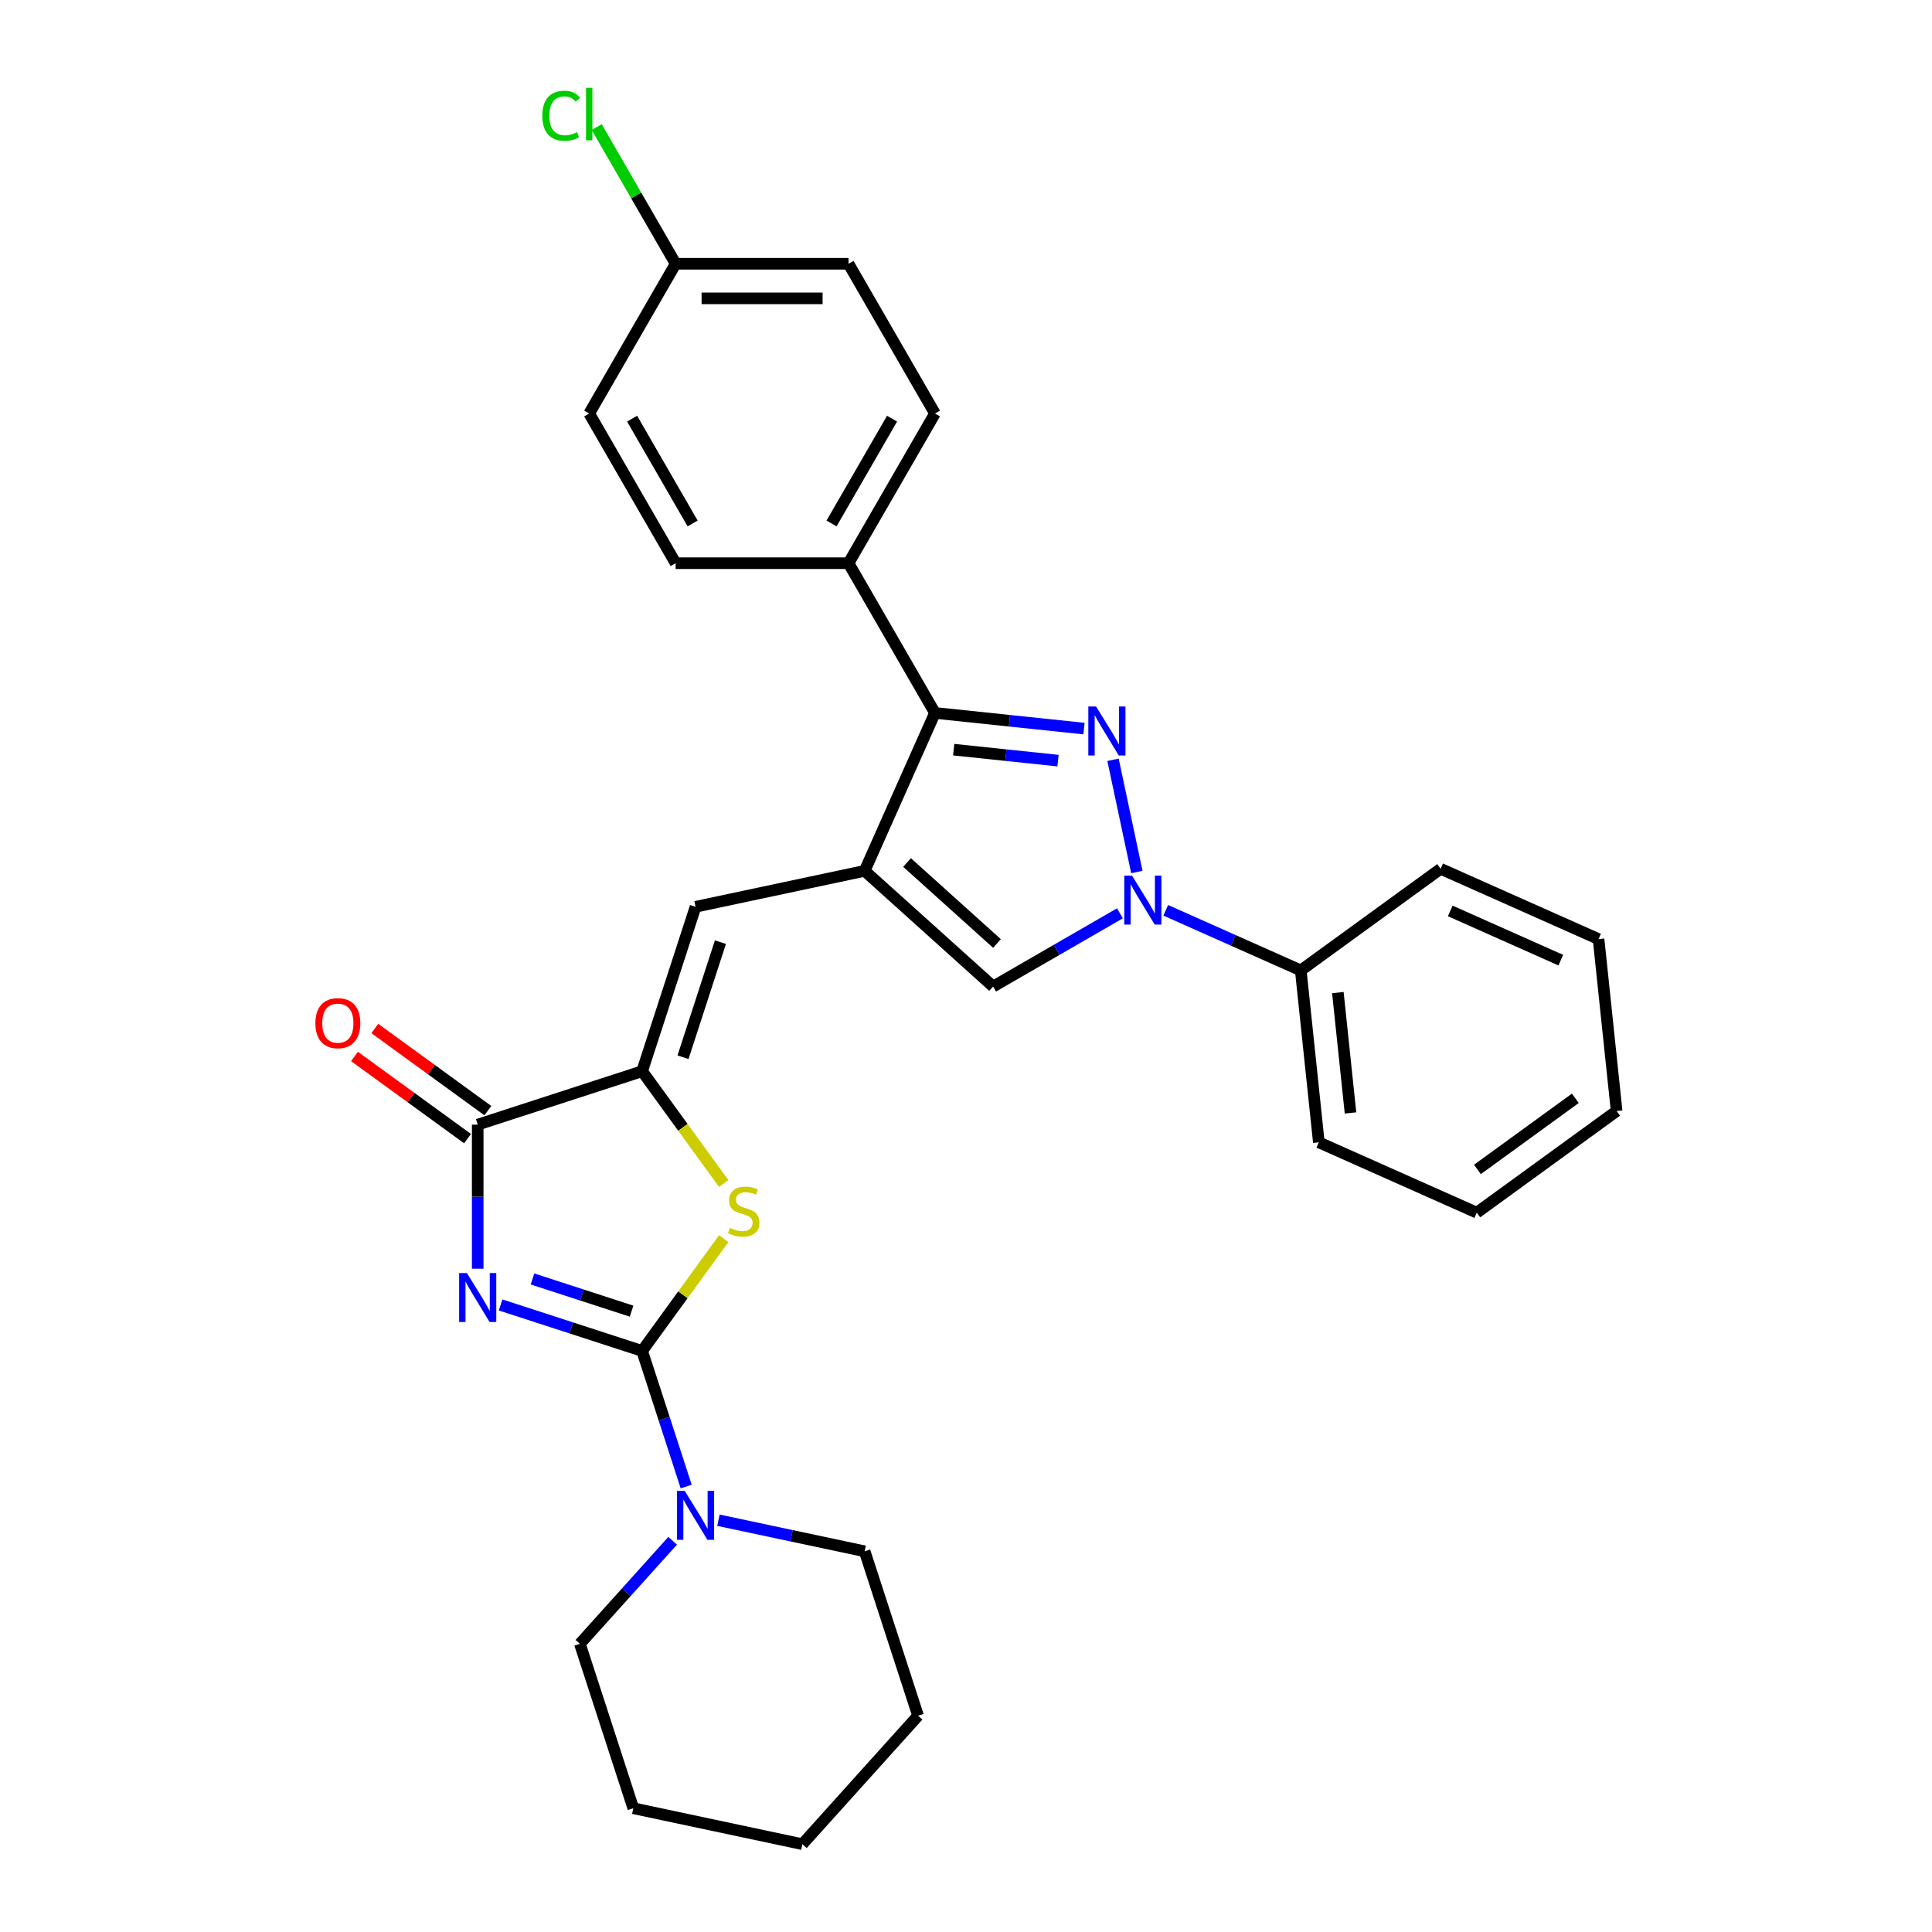 <?xml version='1.0' encoding='iso-8859-1'?>
<svg version='1.1' baseProfile='full'
              xmlns='http://www.w3.org/2000/svg'
                      xmlns:rdkit='http://www.rdkit.org/xml'
                      xmlns:xlink='http://www.w3.org/1999/xlink'
                  xml:space='preserve'
width='1000px' height='1000px' viewBox='0 0 1000 1000'>
<!-- END OF HEADER -->
<rect style='opacity:1.0;fill:#FFFFFF;stroke:none' width='1000' height='1000' x='0' y='0'> </rect>
<path class='bond-0' d='M 259.108,675.44 L 295.735,687.341' style='fill:none;fill-rule:evenodd;stroke:#0000FF;stroke-width:6px;stroke-linecap:butt;stroke-linejoin:miter;stroke-opacity:1' />
<path class='bond-0' d='M 295.735,687.341 L 332.362,699.242' style='fill:none;fill-rule:evenodd;stroke:#000000;stroke-width:6px;stroke-linecap:butt;stroke-linejoin:miter;stroke-opacity:1' />
<path class='bond-0' d='M 275.627,661.99 L 301.265,670.32' style='fill:none;fill-rule:evenodd;stroke:#0000FF;stroke-width:6px;stroke-linecap:butt;stroke-linejoin:miter;stroke-opacity:1' />
<path class='bond-0' d='M 301.265,670.32 L 326.904,678.651' style='fill:none;fill-rule:evenodd;stroke:#000000;stroke-width:6px;stroke-linecap:butt;stroke-linejoin:miter;stroke-opacity:1' />
<path class='bond-7' d='M 247.261,656.683 L 247.261,619.396' style='fill:none;fill-rule:evenodd;stroke:#0000FF;stroke-width:6px;stroke-linecap:butt;stroke-linejoin:miter;stroke-opacity:1' />
<path class='bond-7' d='M 247.261,619.396 L 247.261,582.11' style='fill:none;fill-rule:evenodd;stroke:#000000;stroke-width:6px;stroke-linecap:butt;stroke-linejoin:miter;stroke-opacity:1' />
<path class='bond-6' d='M 332.362,699.242 L 353.479,670.177' style='fill:none;fill-rule:evenodd;stroke:#000000;stroke-width:6px;stroke-linecap:butt;stroke-linejoin:miter;stroke-opacity:1' />
<path class='bond-6' d='M 353.479,670.177 L 374.596,641.112' style='fill:none;fill-rule:evenodd;stroke:#CCCC00;stroke-width:6px;stroke-linecap:butt;stroke-linejoin:miter;stroke-opacity:1' />
<path class='bond-10' d='M 332.362,699.242 L 343.766,734.338' style='fill:none;fill-rule:evenodd;stroke:#000000;stroke-width:6px;stroke-linecap:butt;stroke-linejoin:miter;stroke-opacity:1' />
<path class='bond-10' d='M 343.766,734.338 L 355.17,769.435' style='fill:none;fill-rule:evenodd;stroke:#0000FF;stroke-width:6px;stroke-linecap:butt;stroke-linejoin:miter;stroke-opacity:1' />
<path class='bond-1' d='M 561.077,377.116 L 522.506,373.062' style='fill:none;fill-rule:evenodd;stroke:#0000FF;stroke-width:6px;stroke-linecap:butt;stroke-linejoin:miter;stroke-opacity:1' />
<path class='bond-1' d='M 522.506,373.062 L 483.934,369.008' style='fill:none;fill-rule:evenodd;stroke:#000000;stroke-width:6px;stroke-linecap:butt;stroke-linejoin:miter;stroke-opacity:1' />
<path class='bond-1' d='M 547.635,393.698 L 520.635,390.861' style='fill:none;fill-rule:evenodd;stroke:#0000FF;stroke-width:6px;stroke-linecap:butt;stroke-linejoin:miter;stroke-opacity:1' />
<path class='bond-1' d='M 520.635,390.861 L 493.635,388.023' style='fill:none;fill-rule:evenodd;stroke:#000000;stroke-width:6px;stroke-linecap:butt;stroke-linejoin:miter;stroke-opacity:1' />
<path class='bond-32' d='M 576.093,393.269 L 588.441,451.361' style='fill:none;fill-rule:evenodd;stroke:#0000FF;stroke-width:6px;stroke-linecap:butt;stroke-linejoin:miter;stroke-opacity:1' />
<path class='bond-2' d='M 447.539,450.753 L 360.013,469.357' style='fill:none;fill-rule:evenodd;stroke:#000000;stroke-width:6px;stroke-linecap:butt;stroke-linejoin:miter;stroke-opacity:1' />
<path class='bond-4' d='M 447.539,450.753 L 483.934,369.008' style='fill:none;fill-rule:evenodd;stroke:#000000;stroke-width:6px;stroke-linecap:butt;stroke-linejoin:miter;stroke-opacity:1' />
<path class='bond-8' d='M 447.539,450.753 L 514.036,510.627' style='fill:none;fill-rule:evenodd;stroke:#000000;stroke-width:6px;stroke-linecap:butt;stroke-linejoin:miter;stroke-opacity:1' />
<path class='bond-8' d='M 469.488,446.435 L 516.036,488.347' style='fill:none;fill-rule:evenodd;stroke:#000000;stroke-width:6px;stroke-linecap:butt;stroke-linejoin:miter;stroke-opacity:1' />
<path class='bond-3' d='M 579.681,472.727 L 546.859,491.677' style='fill:none;fill-rule:evenodd;stroke:#0000FF;stroke-width:6px;stroke-linecap:butt;stroke-linejoin:miter;stroke-opacity:1' />
<path class='bond-3' d='M 546.859,491.677 L 514.036,510.627' style='fill:none;fill-rule:evenodd;stroke:#000000;stroke-width:6px;stroke-linecap:butt;stroke-linejoin:miter;stroke-opacity:1' />
<path class='bond-12' d='M 603.376,471.162 L 638.325,486.722' style='fill:none;fill-rule:evenodd;stroke:#0000FF;stroke-width:6px;stroke-linecap:butt;stroke-linejoin:miter;stroke-opacity:1' />
<path class='bond-12' d='M 638.325,486.722 L 673.273,502.282' style='fill:none;fill-rule:evenodd;stroke:#000000;stroke-width:6px;stroke-linecap:butt;stroke-linejoin:miter;stroke-opacity:1' />
<path class='bond-11' d='M 483.934,369.008 L 439.194,291.516' style='fill:none;fill-rule:evenodd;stroke:#000000;stroke-width:6px;stroke-linecap:butt;stroke-linejoin:miter;stroke-opacity:1' />
<path class='bond-5' d='M 332.362,554.459 L 247.261,582.11' style='fill:none;fill-rule:evenodd;stroke:#000000;stroke-width:6px;stroke-linecap:butt;stroke-linejoin:miter;stroke-opacity:1' />
<path class='bond-9' d='M 332.362,554.459 L 360.013,469.357' style='fill:none;fill-rule:evenodd;stroke:#000000;stroke-width:6px;stroke-linecap:butt;stroke-linejoin:miter;stroke-opacity:1' />
<path class='bond-9' d='M 353.53,547.224 L 372.886,487.653' style='fill:none;fill-rule:evenodd;stroke:#000000;stroke-width:6px;stroke-linecap:butt;stroke-linejoin:miter;stroke-opacity:1' />
<path class='bond-30' d='M 332.362,554.459 L 353.479,583.523' style='fill:none;fill-rule:evenodd;stroke:#000000;stroke-width:6px;stroke-linecap:butt;stroke-linejoin:miter;stroke-opacity:1' />
<path class='bond-30' d='M 353.479,583.523 L 374.596,612.588' style='fill:none;fill-rule:evenodd;stroke:#CCCC00;stroke-width:6px;stroke-linecap:butt;stroke-linejoin:miter;stroke-opacity:1' />
<path class='bond-13' d='M 252.521,574.87 L 223.26,553.611' style='fill:none;fill-rule:evenodd;stroke:#000000;stroke-width:6px;stroke-linecap:butt;stroke-linejoin:miter;stroke-opacity:1' />
<path class='bond-13' d='M 223.26,553.611 L 193.999,532.352' style='fill:none;fill-rule:evenodd;stroke:#FF0000;stroke-width:6px;stroke-linecap:butt;stroke-linejoin:miter;stroke-opacity:1' />
<path class='bond-13' d='M 242.001,589.349 L 212.74,568.089' style='fill:none;fill-rule:evenodd;stroke:#000000;stroke-width:6px;stroke-linecap:butt;stroke-linejoin:miter;stroke-opacity:1' />
<path class='bond-13' d='M 212.74,568.089 L 183.479,546.83' style='fill:none;fill-rule:evenodd;stroke:#FF0000;stroke-width:6px;stroke-linecap:butt;stroke-linejoin:miter;stroke-opacity:1' />
<path class='bond-20' d='M 348.166,797.501 L 324.153,824.17' style='fill:none;fill-rule:evenodd;stroke:#0000FF;stroke-width:6px;stroke-linecap:butt;stroke-linejoin:miter;stroke-opacity:1' />
<path class='bond-20' d='M 324.153,824.17 L 300.139,850.84' style='fill:none;fill-rule:evenodd;stroke:#000000;stroke-width:6px;stroke-linecap:butt;stroke-linejoin:miter;stroke-opacity:1' />
<path class='bond-21' d='M 371.861,786.861 L 409.7,794.904' style='fill:none;fill-rule:evenodd;stroke:#0000FF;stroke-width:6px;stroke-linecap:butt;stroke-linejoin:miter;stroke-opacity:1' />
<path class='bond-21' d='M 409.7,794.904 L 447.539,802.947' style='fill:none;fill-rule:evenodd;stroke:#000000;stroke-width:6px;stroke-linecap:butt;stroke-linejoin:miter;stroke-opacity:1' />
<path class='bond-14' d='M 439.194,291.516 L 483.934,214.023' style='fill:none;fill-rule:evenodd;stroke:#000000;stroke-width:6px;stroke-linecap:butt;stroke-linejoin:miter;stroke-opacity:1' />
<path class='bond-14' d='M 430.406,270.944 L 461.724,216.699' style='fill:none;fill-rule:evenodd;stroke:#000000;stroke-width:6px;stroke-linecap:butt;stroke-linejoin:miter;stroke-opacity:1' />
<path class='bond-15' d='M 439.194,291.516 L 349.713,291.516' style='fill:none;fill-rule:evenodd;stroke:#000000;stroke-width:6px;stroke-linecap:butt;stroke-linejoin:miter;stroke-opacity:1' />
<path class='bond-22' d='M 673.273,502.282 L 682.627,591.273' style='fill:none;fill-rule:evenodd;stroke:#000000;stroke-width:6px;stroke-linecap:butt;stroke-linejoin:miter;stroke-opacity:1' />
<path class='bond-22' d='M 692.475,513.76 L 699.022,576.054' style='fill:none;fill-rule:evenodd;stroke:#000000;stroke-width:6px;stroke-linecap:butt;stroke-linejoin:miter;stroke-opacity:1' />
<path class='bond-23' d='M 673.273,502.282 L 745.665,449.687' style='fill:none;fill-rule:evenodd;stroke:#000000;stroke-width:6px;stroke-linecap:butt;stroke-linejoin:miter;stroke-opacity:1' />
<path class='bond-18' d='M 483.934,214.023 L 439.194,136.53' style='fill:none;fill-rule:evenodd;stroke:#000000;stroke-width:6px;stroke-linecap:butt;stroke-linejoin:miter;stroke-opacity:1' />
<path class='bond-17' d='M 349.713,291.516 L 304.972,214.023' style='fill:none;fill-rule:evenodd;stroke:#000000;stroke-width:6px;stroke-linecap:butt;stroke-linejoin:miter;stroke-opacity:1' />
<path class='bond-17' d='M 358.5,270.944 L 327.182,216.699' style='fill:none;fill-rule:evenodd;stroke:#000000;stroke-width:6px;stroke-linecap:butt;stroke-linejoin:miter;stroke-opacity:1' />
<path class='bond-16' d='M 349.713,136.53 L 304.972,214.023' style='fill:none;fill-rule:evenodd;stroke:#000000;stroke-width:6px;stroke-linecap:butt;stroke-linejoin:miter;stroke-opacity:1' />
<path class='bond-19' d='M 349.713,136.53 L 329.284,101.147' style='fill:none;fill-rule:evenodd;stroke:#000000;stroke-width:6px;stroke-linecap:butt;stroke-linejoin:miter;stroke-opacity:1' />
<path class='bond-19' d='M 329.284,101.147 L 308.856,65.764' style='fill:none;fill-rule:evenodd;stroke:#00CC00;stroke-width:6px;stroke-linecap:butt;stroke-linejoin:miter;stroke-opacity:1' />
<path class='bond-33' d='M 349.713,136.53 L 439.194,136.53' style='fill:none;fill-rule:evenodd;stroke:#000000;stroke-width:6px;stroke-linecap:butt;stroke-linejoin:miter;stroke-opacity:1' />
<path class='bond-33' d='M 363.135,154.427 L 425.771,154.427' style='fill:none;fill-rule:evenodd;stroke:#000000;stroke-width:6px;stroke-linecap:butt;stroke-linejoin:miter;stroke-opacity:1' />
<path class='bond-24' d='M 300.139,850.84 L 327.79,935.941' style='fill:none;fill-rule:evenodd;stroke:#000000;stroke-width:6px;stroke-linecap:butt;stroke-linejoin:miter;stroke-opacity:1' />
<path class='bond-25' d='M 447.539,802.947 L 475.19,888.048' style='fill:none;fill-rule:evenodd;stroke:#000000;stroke-width:6px;stroke-linecap:butt;stroke-linejoin:miter;stroke-opacity:1' />
<path class='bond-27' d='M 682.627,591.273 L 764.372,627.668' style='fill:none;fill-rule:evenodd;stroke:#000000;stroke-width:6px;stroke-linecap:butt;stroke-linejoin:miter;stroke-opacity:1' />
<path class='bond-26' d='M 745.665,449.687 L 827.41,486.082' style='fill:none;fill-rule:evenodd;stroke:#000000;stroke-width:6px;stroke-linecap:butt;stroke-linejoin:miter;stroke-opacity:1' />
<path class='bond-26' d='M 750.648,471.495 L 807.869,496.972' style='fill:none;fill-rule:evenodd;stroke:#000000;stroke-width:6px;stroke-linecap:butt;stroke-linejoin:miter;stroke-opacity:1' />
<path class='bond-31' d='M 327.79,935.941 L 415.316,954.545' style='fill:none;fill-rule:evenodd;stroke:#000000;stroke-width:6px;stroke-linecap:butt;stroke-linejoin:miter;stroke-opacity:1' />
<path class='bond-28' d='M 475.19,888.048 L 415.316,954.545' style='fill:none;fill-rule:evenodd;stroke:#000000;stroke-width:6px;stroke-linecap:butt;stroke-linejoin:miter;stroke-opacity:1' />
<path class='bond-29' d='M 827.41,486.082 L 836.763,575.072' style='fill:none;fill-rule:evenodd;stroke:#000000;stroke-width:6px;stroke-linecap:butt;stroke-linejoin:miter;stroke-opacity:1' />
<path class='bond-34' d='M 764.372,627.668 L 836.763,575.072' style='fill:none;fill-rule:evenodd;stroke:#000000;stroke-width:6px;stroke-linecap:butt;stroke-linejoin:miter;stroke-opacity:1' />
<path class='bond-34' d='M 764.711,605.3 L 815.385,568.483' style='fill:none;fill-rule:evenodd;stroke:#000000;stroke-width:6px;stroke-linecap:butt;stroke-linejoin:miter;stroke-opacity:1' />
<path  class='atom-0' d='M 241.659 658.92
L 249.963 672.342
Q 250.787 673.666, 252.111 676.064
Q 253.435 678.463, 253.507 678.606
L 253.507 658.92
L 256.871 658.92
L 256.871 684.261
L 253.399 684.261
L 244.487 669.586
Q 243.449 667.868, 242.34 665.899
Q 241.266 663.931, 240.944 663.322
L 240.944 684.261
L 237.651 684.261
L 237.651 658.92
L 241.659 658.92
' fill='#0000FF'/>
<path  class='atom-2' d='M 567.323 365.691
L 575.627 379.113
Q 576.45 380.438, 577.774 382.836
Q 579.099 385.234, 579.17 385.377
L 579.17 365.691
L 582.535 365.691
L 582.535 391.032
L 579.063 391.032
L 570.151 376.357
Q 569.113 374.639, 568.003 372.671
Q 566.929 370.702, 566.607 370.094
L 566.607 391.032
L 563.314 391.032
L 563.314 365.691
L 567.323 365.691
' fill='#0000FF'/>
<path  class='atom-4' d='M 585.927 453.217
L 594.231 466.639
Q 595.054 467.963, 596.379 470.361
Q 597.703 472.759, 597.774 472.902
L 597.774 453.217
L 601.139 453.217
L 601.139 478.558
L 597.667 478.558
L 588.755 463.883
Q 587.717 462.165, 586.607 460.196
Q 585.533 458.228, 585.211 457.619
L 585.211 478.558
L 581.918 478.558
L 581.918 453.217
L 585.927 453.217
' fill='#0000FF'/>
<path  class='atom-7' d='M 377.799 635.548
Q 378.086 635.655, 379.267 636.156
Q 380.448 636.657, 381.736 636.979
Q 383.061 637.266, 384.349 637.266
Q 386.747 637.266, 388.143 636.12
Q 389.539 634.939, 389.539 632.899
Q 389.539 631.503, 388.823 630.644
Q 388.143 629.785, 387.07 629.32
Q 385.996 628.854, 384.206 628.318
Q 381.951 627.637, 380.591 626.993
Q 379.267 626.349, 378.3 624.989
Q 377.37 623.629, 377.37 621.338
Q 377.37 618.153, 379.517 616.184
Q 381.701 614.215, 385.996 614.215
Q 388.931 614.215, 392.259 615.611
L 391.436 618.367
Q 388.394 617.115, 386.103 617.115
Q 383.633 617.115, 382.273 618.153
Q 380.913 619.155, 380.949 620.909
Q 380.949 622.269, 381.629 623.092
Q 382.345 623.915, 383.347 624.38
Q 384.385 624.846, 386.103 625.383
Q 388.394 626.098, 389.754 626.814
Q 391.114 627.53, 392.08 628.998
Q 393.083 630.429, 393.083 632.899
Q 393.083 636.407, 390.72 638.304
Q 388.394 640.165, 384.492 640.165
Q 382.238 640.165, 380.52 639.664
Q 378.837 639.198, 376.833 638.375
L 377.799 635.548
' fill='#CCCC00'/>
<path  class='atom-11' d='M 354.412 771.672
L 362.716 785.094
Q 363.539 786.419, 364.863 788.817
Q 366.188 791.215, 366.259 791.358
L 366.259 771.672
L 369.624 771.672
L 369.624 797.013
L 366.152 797.013
L 357.239 782.338
Q 356.201 780.62, 355.092 778.652
Q 354.018 776.683, 353.696 776.075
L 353.696 797.013
L 350.403 797.013
L 350.403 771.672
L 354.412 771.672
' fill='#0000FF'/>
<path  class='atom-14' d='M 163.237 529.586
Q 163.237 523.501, 166.244 520.101
Q 169.25 516.7, 174.869 516.7
Q 180.489 516.7, 183.495 520.101
Q 186.502 523.501, 186.502 529.586
Q 186.502 535.742, 183.46 539.25
Q 180.417 542.722, 174.869 542.722
Q 169.286 542.722, 166.244 539.25
Q 163.237 535.778, 163.237 529.586
M 174.869 539.858
Q 178.735 539.858, 180.811 537.281
Q 182.923 534.668, 182.923 529.586
Q 182.923 524.611, 180.811 522.105
Q 178.735 519.564, 174.869 519.564
Q 171.004 519.564, 168.892 522.069
Q 166.816 524.575, 166.816 529.586
Q 166.816 534.704, 168.892 537.281
Q 171.004 539.858, 174.869 539.858
' fill='#FF0000'/>
<path  class='atom-20' d='M 280.705 59.915
Q 280.705 53.615, 283.64 50.322
Q 286.611 46.994, 292.23 46.994
Q 297.456 46.994, 300.248 50.68
L 297.885 52.613
Q 295.845 49.929, 292.23 49.929
Q 288.4 49.929, 286.36 52.506
Q 284.356 55.047, 284.356 59.915
Q 284.356 64.926, 286.432 67.503
Q 288.544 70.08, 292.624 70.08
Q 295.416 70.08, 298.673 68.397
L 299.675 71.082
Q 298.351 71.941, 296.346 72.442
Q 294.342 72.943, 292.123 72.943
Q 286.611 72.943, 283.64 69.579
Q 280.705 66.214, 280.705 59.915
' fill='#00CC00'/>
<path  class='atom-20' d='M 303.326 45.455
L 306.619 45.455
L 306.619 72.621
L 303.326 72.621
L 303.326 45.455
' fill='#00CC00'/>
</svg>
